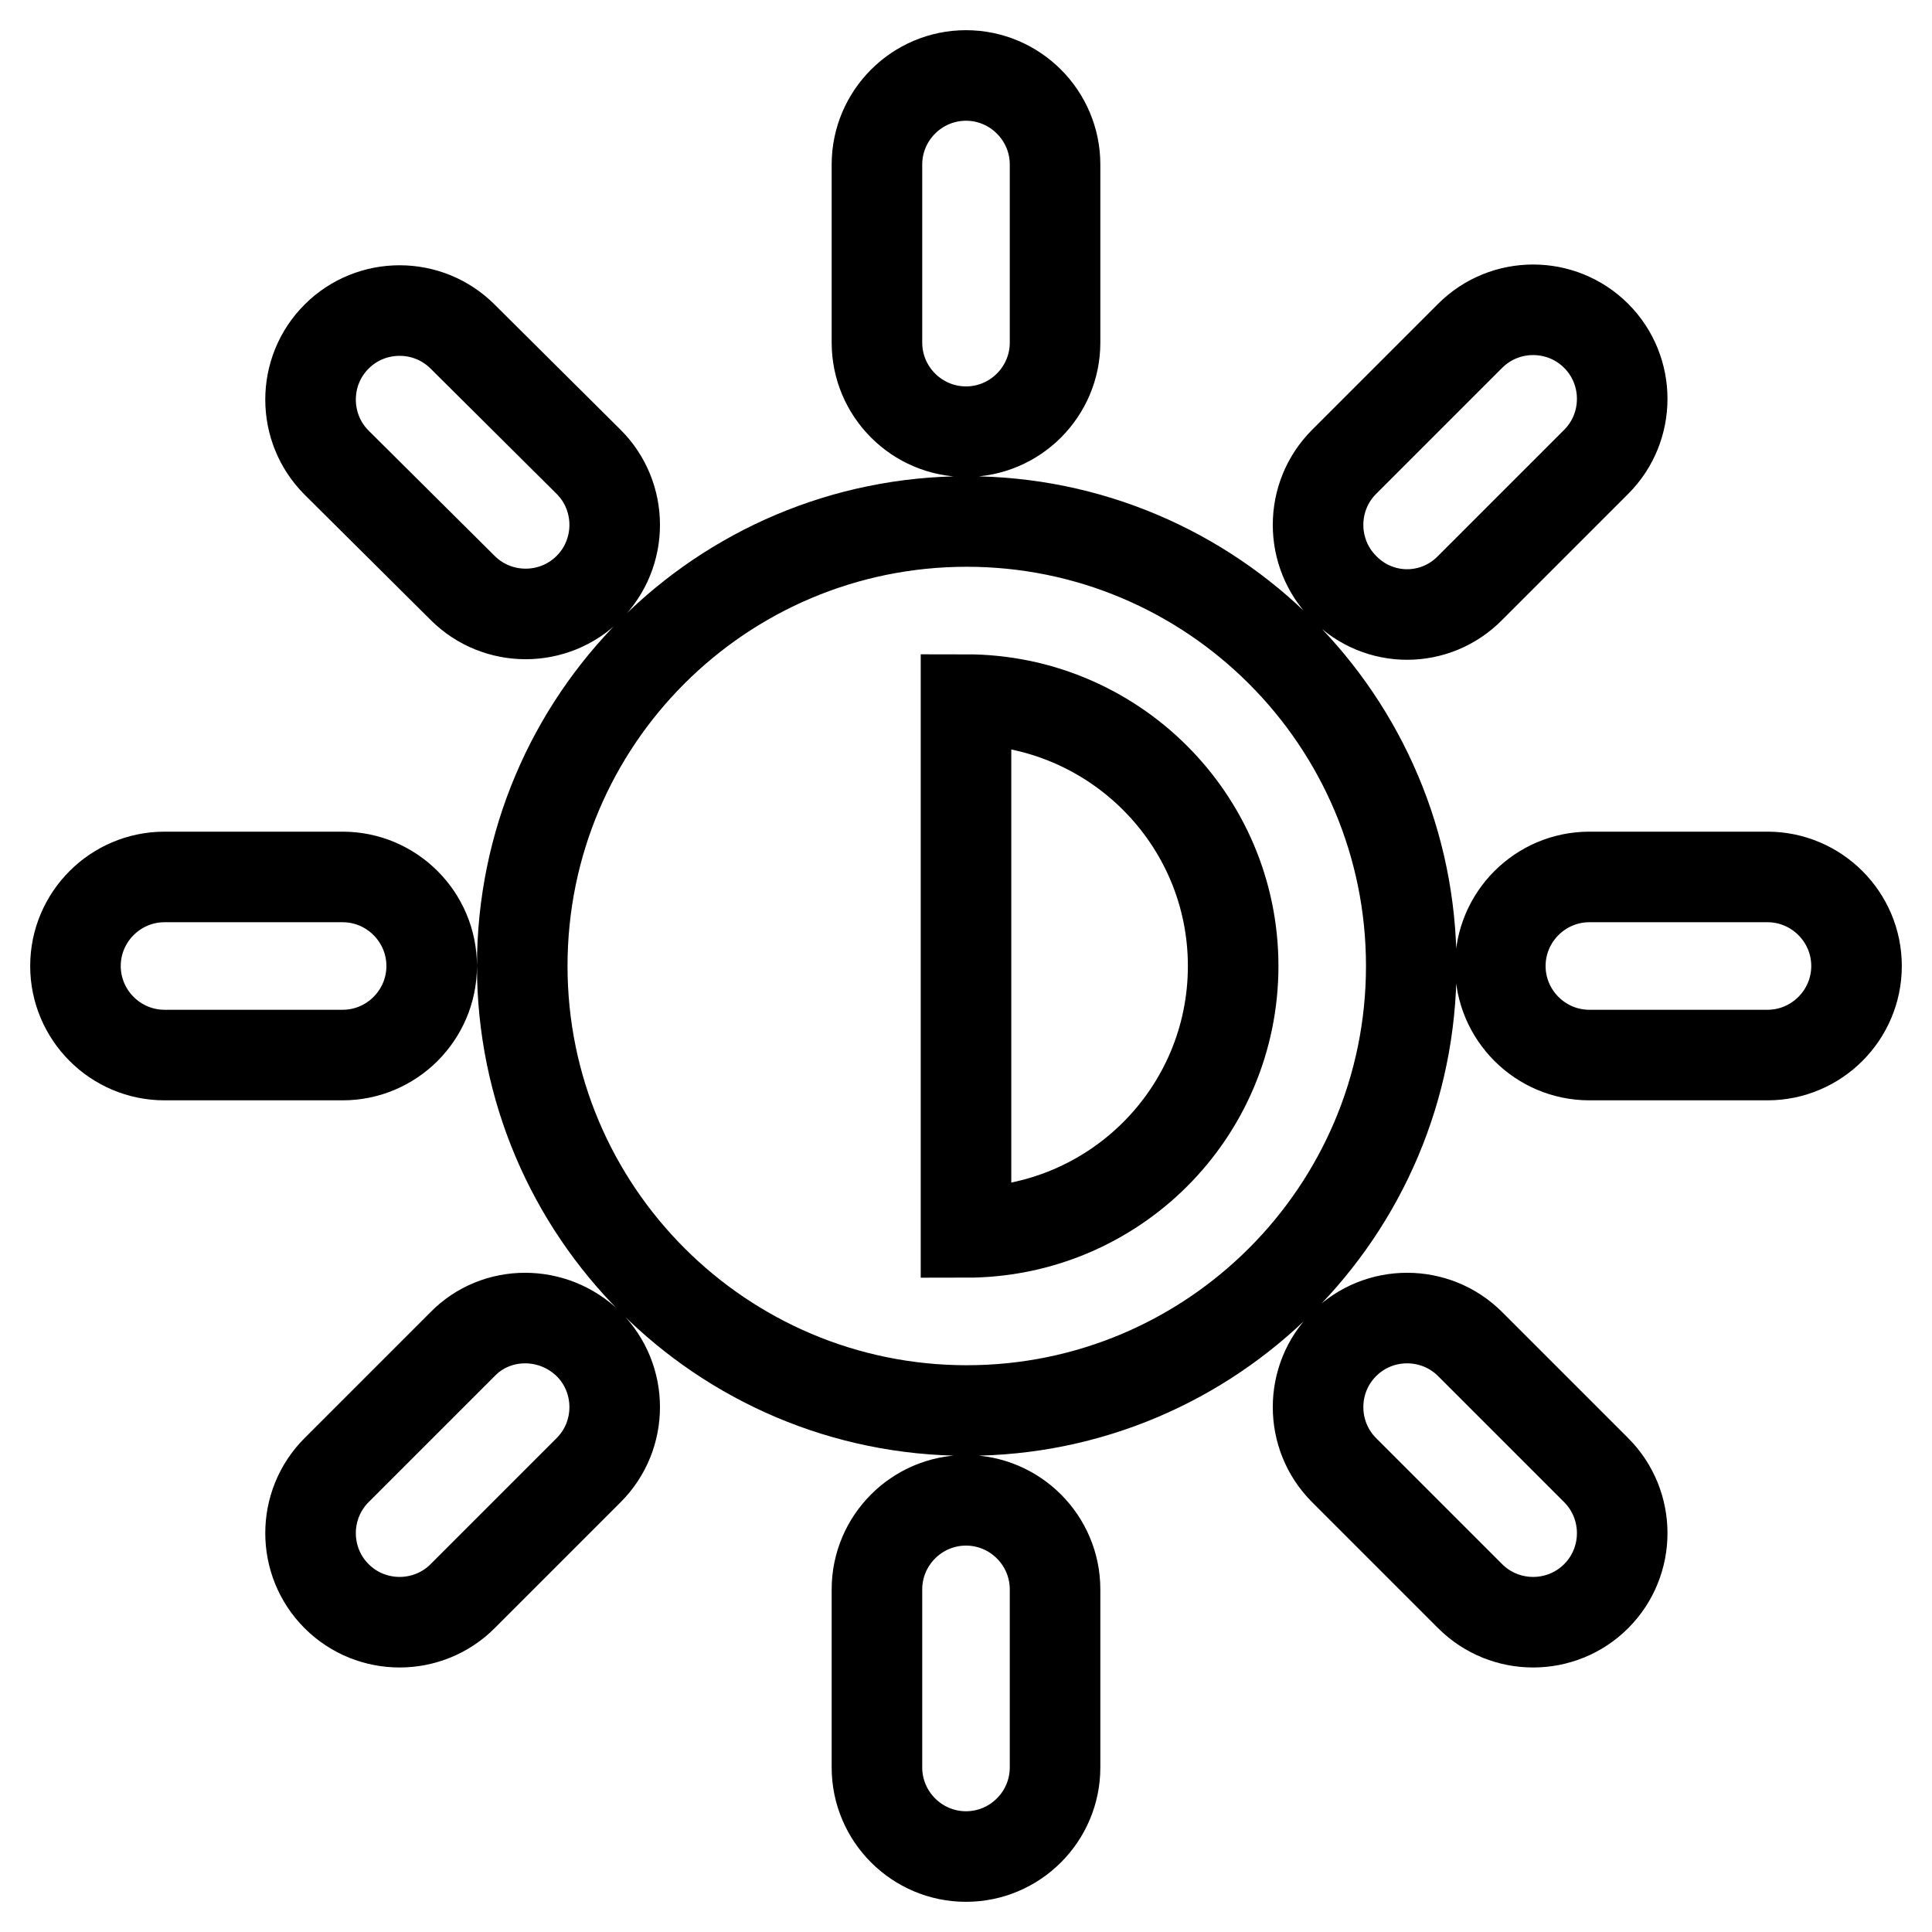 <?xml version="1.0" encoding="utf-8"?>
<!-- Svg Vector Icons : http://www.onlinewebfonts.com/icon -->
<!DOCTYPE svg PUBLIC "-//W3C//DTD SVG 1.1//EN" "http://www.w3.org/Graphics/SVG/1.1/DTD/svg11.dtd">
<svg version="1.1" xmlns="http://www.w3.org/2000/svg" xmlns:xlink="http://www.w3.org/1999/xlink" x="0px" y="0px" viewBox="0 0 256 256" enable-background="new 0 0 256 256" xml:space="preserve">
<g> <path stroke-width="12" fill-opacity="0" stroke="#000000"  d="M128,57.2c6.5,0,11.8-5.3,11.8-11.8V21.8c0-6.5-5.3-11.8-11.8-11.8c-6.5,0-11.8,5.3-11.8,11.8v23.6 C116.2,51.9,121.5,57.2,128,57.2z M128,198.8c-6.5,0-11.8,5.3-11.8,11.8v23.6c0,6.5,5.3,11.8,11.8,11.8c6.5,0,11.8-5.3,11.8-11.8 v-23.6C139.8,204.1,134.5,198.8,128,198.8z M194.8,77.9l16.7-16.7c4.6-4.6,4.6-12.1,0-16.7c-4.6-4.6-12.1-4.6-16.7,0l-16.7,16.7 c-4.6,4.6-4.6,12.1,0,16.7C182.7,82.6,190.2,82.6,194.8,77.9z M61.3,178.1l-16.7,16.7c-4.6,4.6-4.6,12.1,0,16.7 c4.6,4.6,12.1,4.6,16.7,0l16.7-16.7c4.6-4.6,4.6-12.1,0-16.7C73.3,173.5,65.8,173.5,61.3,178.1z M234.2,116.2h-23.6 c-6.5,0-11.8,5.3-11.8,11.8c0,6.5,5.3,11.8,11.8,11.8h23.6c6.5,0,11.8-5.3,11.8-11.8C246,121.5,240.7,116.2,234.2,116.2z M57.2,128 c0-6.5-5.3-11.8-11.8-11.8H21.8c-6.5,0-11.8,5.3-11.8,11.8c0,6.5,5.3,11.8,11.8,11.8h23.6C51.9,139.8,57.2,134.5,57.2,128z  M194.8,178.1c-4.6-4.6-12.1-4.6-16.7,0c-4.6,4.6-4.6,12.1,0,16.7l16.7,16.7c4.6,4.6,12.1,4.6,16.7,0c4.6-4.6,4.6-12.1,0-16.7 L194.8,178.1z M61.3,77.9c4.6,4.6,12.1,4.6,16.7,0c4.6-4.6,4.6-12.1,0-16.7L61.3,44.6c-4.6-4.6-12.1-4.6-16.7,0 c-4.6,4.6-4.6,12.1,0,16.7L61.3,77.9z M128.1,69.1c-32.5,0-58.9,26.3-58.9,58.9c0,32.5,26.4,58.9,58.9,58.9 c32.5,0,58.9-26.4,58.9-58.9C187,95.5,160.6,69.1,128.1,69.1z M128,163.3L128,163.3l0-70.6c0,0,0,0,0,0c19.5,0,35.4,15.8,35.4,35.3 C163.4,147.5,147.6,163.3,128,163.3z"/></g>
</svg>